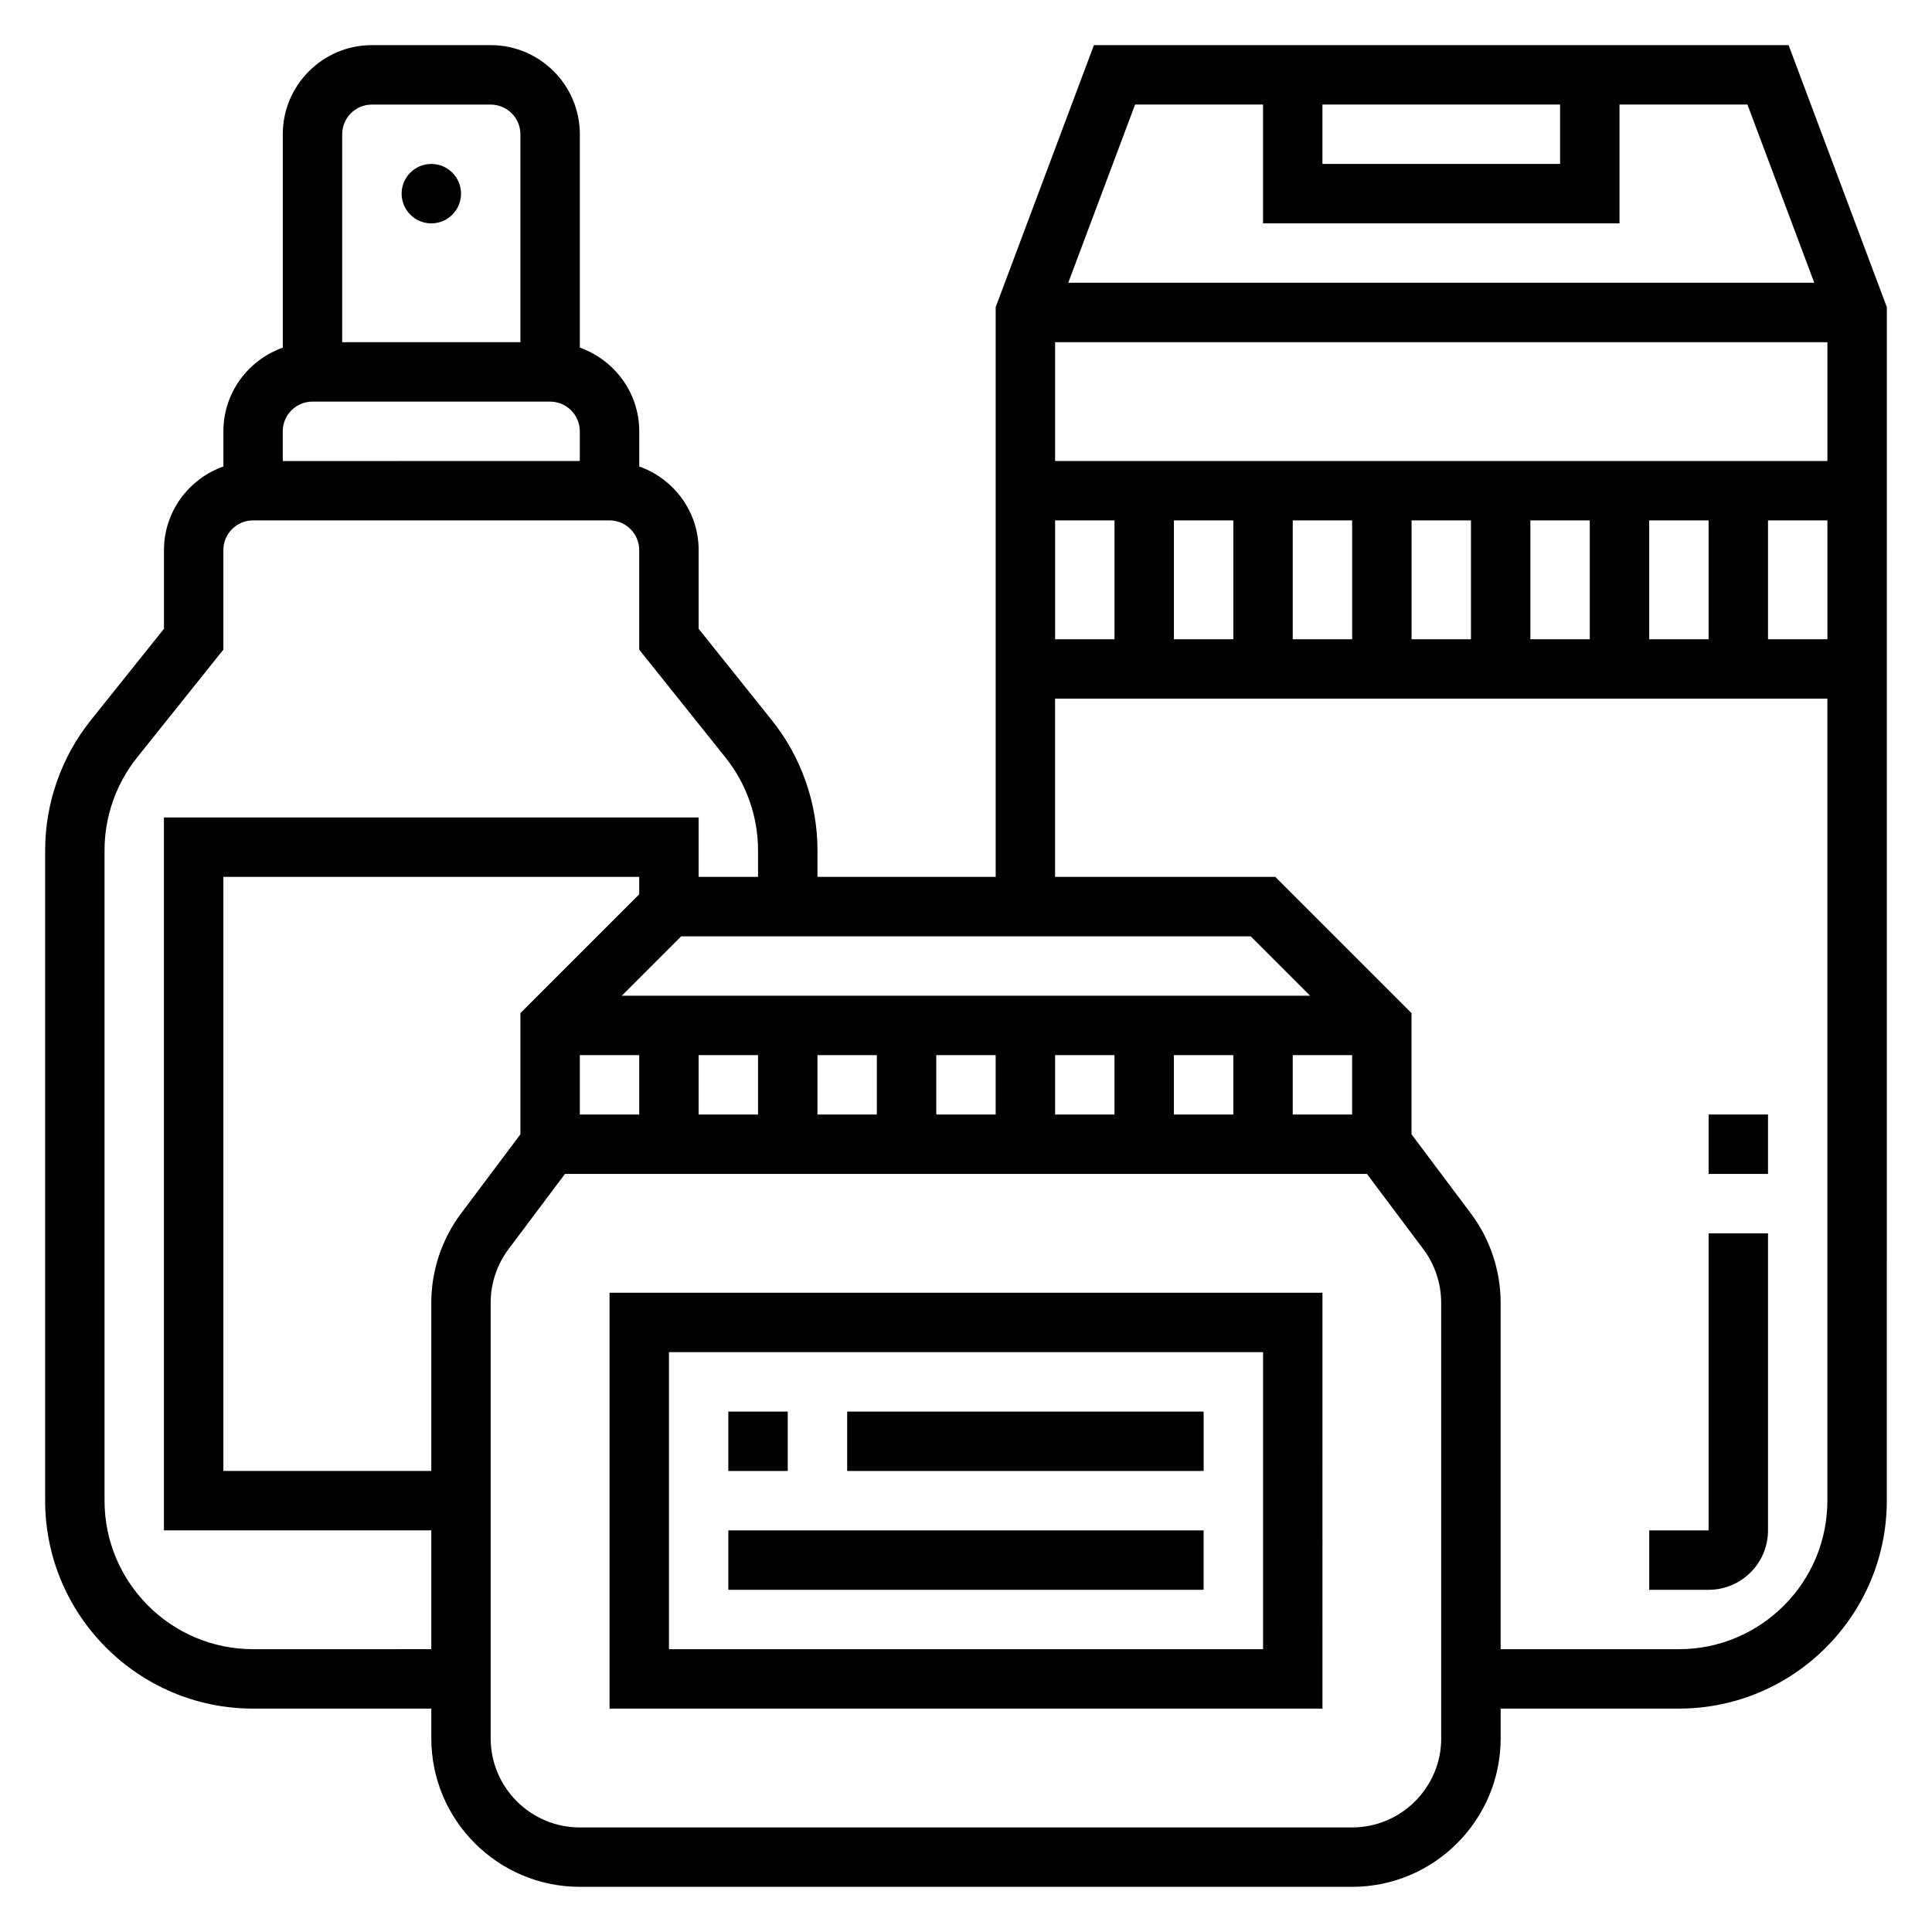 <?xml version="1.0" encoding="UTF-8"?>
<!-- Uploaded to: SVG Repo, www.svgrepo.com, Generator: SVG Repo Mixer Tools -->
<svg fill="#000000" width="800px" height="800px" version="1.1" viewBox="144 144 512 512" xmlns="http://www.w3.org/2000/svg">
 <g>
  <path d="m618 155.96h-184.1l-26.031 69.418v151h-47.23v-7.055c0-12.469-4.289-24.695-12.074-34.426l-19.418-24.258v-20.855c0-10.25-6.606-18.91-15.742-22.168v-9.32c0-10.25-6.606-18.91-15.742-22.168v-56.551c0-13.02-10.598-23.617-23.617-23.617h-31.488c-13.02 0-23.617 10.598-23.617 23.617v56.551c-9.141 3.262-15.742 11.918-15.742 22.168v9.32c-9.141 3.262-15.746 11.918-15.746 22.168v20.852l-19.414 24.262c-7.781 9.738-12.074 21.965-12.074 34.426v172.37c0 30.379 24.719 55.105 55.105 55.105h47.23v7.871c0 21.703 17.656 39.359 39.359 39.359h204.67c21.703 0 39.359-17.656 39.359-39.359v-7.871h47.23c30.387 0 55.105-24.727 55.105-55.105l0.004-316.31zm-123.54 15.746h62.977v15.742h-62.977zm-49.648 0h33.906v31.488h94.465v-31.488h33.906l17.711 47.23h-197.7zm-21.199 141.7v-31.488h15.742v31.488zm31.488-31.488h15.742v31.488h-15.742zm31.488 0h15.742v31.488h-15.742zm31.488 0h15.742v31.488h-15.742zm31.488 0h15.742v31.488h-15.742zm31.488 0h15.742v31.488h-15.742zm31.488 0h15.742v31.488h-15.742zm-188.93-15.742v-31.488h204.67v31.488zm-125.95 157.44h15.742v15.742h-15.742zm31.484 0h15.742v15.742h-15.742zm31.488 0h15.742v15.742h-15.742zm31.488 0h15.742v15.742h-15.742zm31.488 0h15.742v15.742h-15.742zm31.488 0h15.742v15.742h-15.742zm31.488 0h15.742v15.742h-15.742zm-177.8-15.742 15.742-15.742h150.92l15.742 15.742zm-66.234-236.16h31.488c4.336 0 7.871 3.527 7.871 7.871v55.105h-47.23v-55.105c0-4.344 3.531-7.871 7.871-7.871zm-15.746 78.719h62.977c4.336 0 7.871 3.527 7.871 7.871v7.871l-78.719 0.004v-7.871c0-4.348 3.535-7.875 7.871-7.875zm-15.742 330.62c-21.703 0-39.359-17.656-39.359-39.359v-172.37c0-8.902 3.062-17.633 8.629-24.586l22.859-28.574v-26.379c0-4.344 3.535-7.871 7.871-7.871h94.465c4.336 0 7.871 3.527 7.871 7.871v26.379l22.859 28.582c5.566 6.945 8.629 15.684 8.629 24.578v7.055h-15.742v-15.742l-141.7-0.004v188.93h70.848v31.488zm55.105-115.45c-5.078 6.762-7.871 15.152-7.871 23.609l-0.004 44.609h-55.102v-157.44h110.21v4.613l-31.488 31.488v32.125zm259.77 139.07c0 13.02-10.598 23.617-23.617 23.617h-204.67c-13.02 0-23.617-10.598-23.617-23.617v-115.46c0-5.078 1.676-10.102 4.723-14.168l14.957-19.941h212.54l14.949 19.941c3.047 4.07 4.723 9.094 4.723 14.168v115.46zm62.977-23.617h-47.23v-91.844c0-8.453-2.793-16.848-7.871-23.609l-15.742-20.996v-32.125l-36.105-36.098h-58.363v-47.23h204.67v212.54c0.004 21.703-17.656 39.359-39.359 39.359z"/>
  <path d="m266.18 195.32c0 4.348-3.527 7.875-7.875 7.875-4.348 0-7.871-3.527-7.871-7.875 0-4.348 3.523-7.871 7.871-7.871 4.348 0 7.875 3.523 7.875 7.871"/>
  <path d="m305.54 596.8h188.93l-0.004-110.21h-188.93zm15.742-94.465h157.44v78.719h-157.44z"/>
  <path d="m337.02 518.08h15.742v15.742h-15.742z"/>
  <path d="m368.51 518.08h94.465v15.742h-94.465z"/>
  <path d="m337.02 549.57h125.95v15.742h-125.95z"/>
  <path d="m596.8 549.57h-15.742v15.742h15.742c8.684 0 15.742-7.062 15.742-15.742v-78.719h-15.742z"/>
  <path d="m596.8 439.36h15.742v15.742h-15.742z"/>
 </g>
</svg>